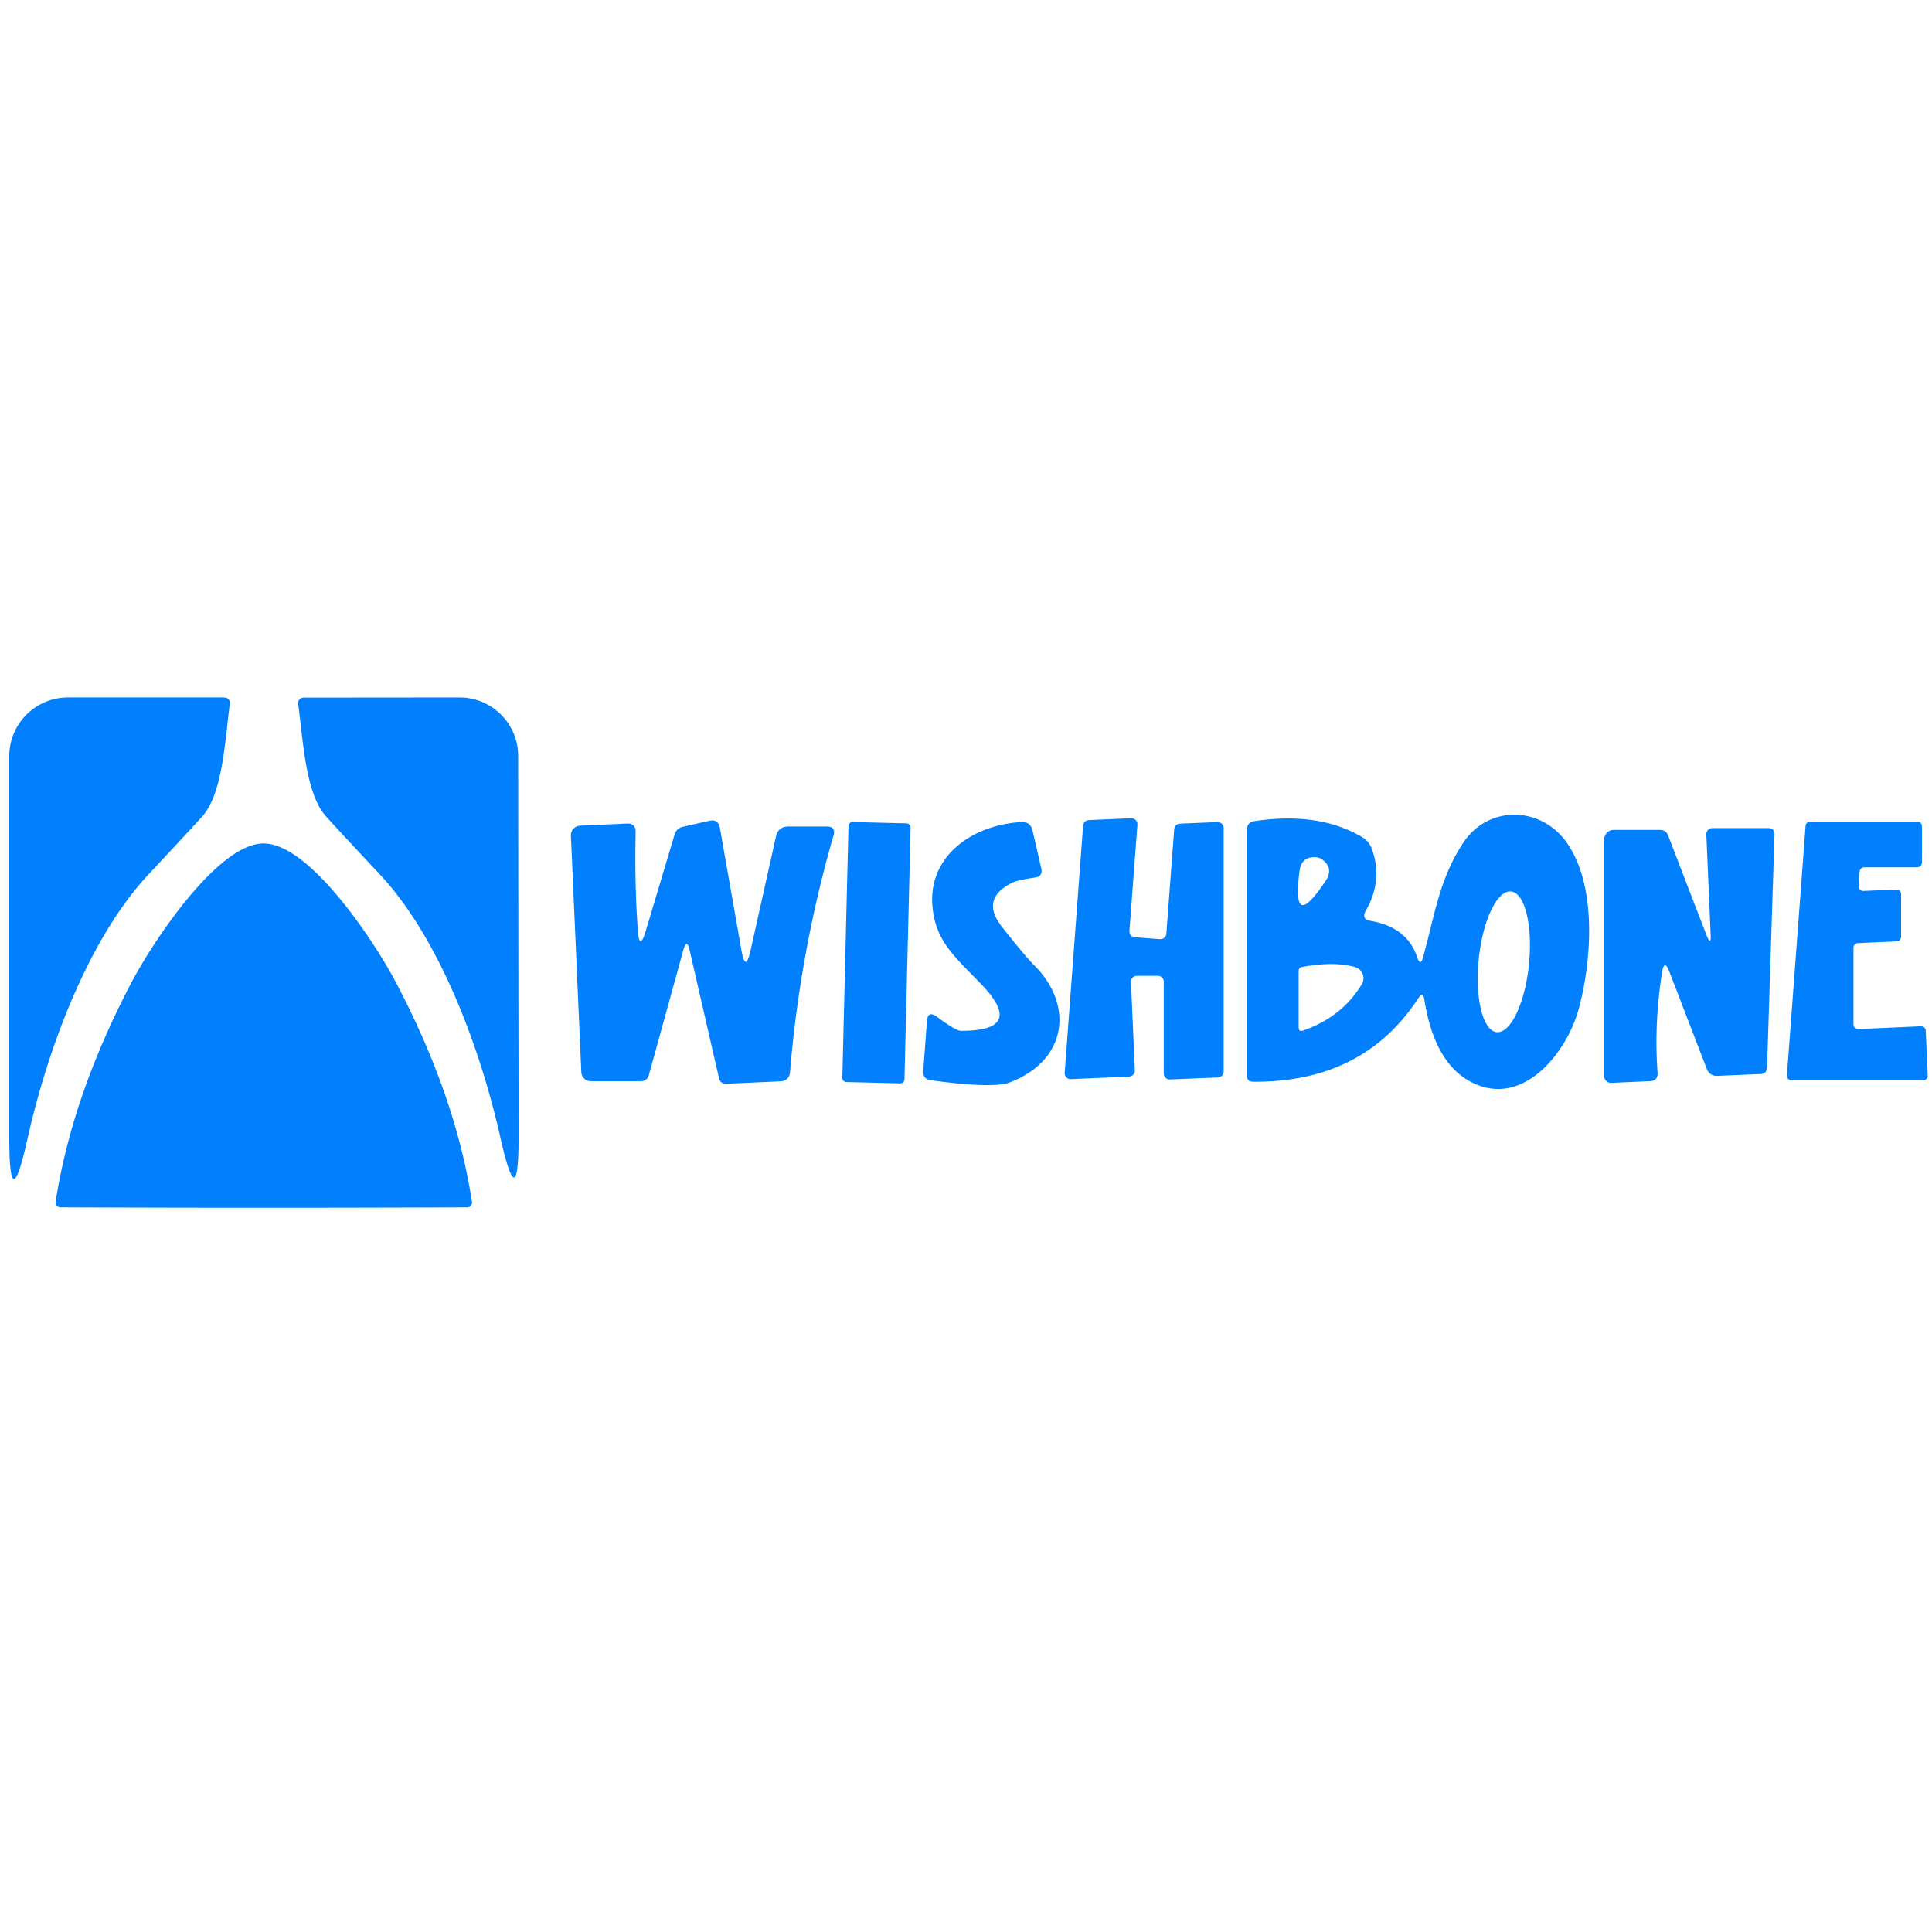 <svg xmlns="http://www.w3.org/2000/svg" width="143" height="142" fill="none"><path fill="#0080FF" d="M11.05 64.653c-4.612 4.907-7.588 13.255-9.013 19.62-.9 4.024-1.351 3.975-1.351-.148V55.956c0-1.15.458-2.254 1.274-3.067a4.353 4.353 0 0 1 3.074-1.27h11.493c.359 0 .517.175.475.527-.359 2.807-.538 6.596-2.026 8.274-.55.612-1.858 2.023-3.926 4.232ZM28.03 64.621c-2.068-2.202-3.373-3.61-3.915-4.221-1.488-1.668-1.667-5.446-2.037-8.243-.042-.351.116-.527.475-.527l11.461-.01c1.149 0 2.25.454 3.064 1.263a4.322 4.322 0 0 1 1.274 3.053l.032 28.093c.007 4.11-.444 4.159-1.351.148-1.425-6.353-4.401-14.67-9.003-19.556ZM83.712 72.684l.285 6.533a.445.445 0 0 1-.422.464l-4.317.19a.443.443 0 0 1-.454-.475l1.362-18.29a.443.443 0 0 1 .422-.41l3.145-.138a.443.443 0 0 1 .454.475l-.591 7.862a.445.445 0 0 0 .411.475l1.847.137a.44.44 0 0 0 .475-.411l.58-7.725a.444.444 0 0 1 .423-.412l2.775-.116a.444.444 0 0 1 .465.443v18.015a.443.443 0 0 1-.422.444l-3.547.147a.444.444 0 0 1-.464-.443v-6.786a.443.443 0 0 0-.443-.443h-1.54a.445.445 0 0 0-.444.464ZM105.326 70.858c.939-3.408 1.192-5.678 2.913-8.39 1.836-2.892 5.72-2.818 7.64-.221 2.364 3.197 1.942 8.875.961 12.463-.908 3.293-4.264 7.473-8.127 5.277-1.716-.985-2.814-2.993-3.292-6.026-.064-.408-.208-.44-.433-.095-2.709 4.165-6.779 6.23-12.21 6.195-.331 0-.497-.169-.497-.506v-18.09c0-.407.197-.64.591-.696 3.174-.471 5.826-.074 7.958 1.193.327.198.577.5.707.854.563 1.562.415 3.09-.443 4.58-.24.423-.12.676.359.76 1.808.31 2.958 1.214 3.451 2.713.154.45.295.447.422-.01Zm-8.97-3.883c.309.112.896-.482 1.762-1.784.422-.626.327-1.16-.285-1.604a.865.865 0 0 0-.18-.085.948.948 0 0 0-.2-.052c-.753-.07-1.175.27-1.267 1.023-.197 1.555-.14 2.39.17 2.502Zm14.425 9.418c.493.05 1.021-.45 1.469-1.392.447-.94.778-2.246.918-3.627.07-.683.09-1.366.061-2.007a9.087 9.087 0 0 0-.231-1.73c-.124-.502-.29-.906-.488-1.19-.199-.285-.427-.445-.671-.47-.493-.05-1.022.451-1.469 1.393-.448.94-.778 2.246-.919 3.627-.069.684-.09 1.366-.061 2.007.03.641.108 1.23.232 1.73.123.502.289.906.488 1.19.199.285.427.445.671.47Zm-14.658-4.521v4.168c0 .232.109.31.327.232 1.914-.66 3.363-1.804 4.348-3.43a.841.841 0 0 0 .064-.75.868.868 0 0 0-.56-.516c-1.02-.295-2.329-.299-3.926-.01-.169.028-.253.13-.253.306ZM50.573 70.331l-2.543 9.224c-.085.31-.289.464-.612.464h-3.694a.696.696 0 0 1-.697-.665l-.77-17.498a.718.718 0 0 1 .686-.749l3.546-.158a.538.538 0 0 1 .56.549c-.057 2.624-.004 5.055.157 7.292.078 1.133.278 1.157.602.074l2.121-7.092a.794.794 0 0 1 .612-.58l1.953-.444c.443-.098.707.078.791.528l1.594 9.055c.197 1.133.422 1.136.675.01l1.879-8.432c.113-.492.422-.739.929-.739H61.2c.457 0 .622.218.496.655a89.746 89.746 0 0 0-3.22 17.519c-.041.436-.28.665-.717.686l-3.978.18c-.317.013-.507-.134-.57-.444l-2.164-9.425c-.14-.633-.299-.636-.475-.01ZM67.103 60.937l-3.988-.097a.306.306 0 0 0-.314.298l-.455 18.632c-.004.17.13.31.298.314l3.988.097c.17.004.31-.13.314-.298L67.4 61.25a.306.306 0 0 0-.298-.313Z"/><path fill="#0080FF" d="M71.11 76.293c3.258.014 3.75-1.15 1.478-3.493-1.868-1.942-3.208-3.029-3.535-5.382-.55-3.926 2.797-6.354 6.522-6.575.464-.028.75.186.855.644l.643 2.786c.085.394-.07.619-.464.675-.83.12-1.368.236-1.614.348-1.668.795-1.942 1.9-.824 3.314 1.133 1.436 1.917 2.371 2.354 2.808 2.997 2.965 2.459 7.081-1.794 8.696-.824.31-2.762.257-5.816-.159-.415-.056-.608-.291-.58-.707l.275-3.662c.042-.549.284-.661.728-.337.943.696 1.534 1.044 1.773 1.044ZM142.538 76.293l.148 3.314a.354.354 0 0 1-.213.331.35.35 0 0 1-.136.028h-9.73a.344.344 0 0 1-.254-.11.34.34 0 0 1-.094-.26l1.382-18.469a.351.351 0 0 1 .349-.327h7.915a.347.347 0 0 1 .348.348v2.691a.35.35 0 0 1-.348.349h-3.916a.35.35 0 0 0-.348.327l-.074 1.055a.345.345 0 0 0 .217.345.35.35 0 0 0 .142.025l2.417-.106a.35.35 0 0 1 .369.348v3.145a.348.348 0 0 1-.338.349l-2.849.126a.347.347 0 0 0-.239.106.345.345 0 0 0-.099.243v5.667a.352.352 0 0 0 .359.348l4.633-.21a.348.348 0 0 1 .359.337ZM126.613 69.116l-.317-7.356a.46.46 0 0 1 .125-.334.467.467 0 0 1 .329-.14h4.105c.338 0 .5.168.486.506l-.549 17.192c-.007.324-.173.492-.496.507l-3.209.137a.77.77 0 0 1-.749-.496l-2.775-7.209c-.254-.66-.437-.64-.549.064-.394 2.547-.503 5.01-.327 7.387.035.409-.155.623-.57.644l-2.86.127a.498.498 0 0 1-.478-.301.483.483 0 0 1-.039-.195v-17.53a.695.695 0 0 1 .696-.696h3.43c.296 0 .496.137.602.411l2.828 7.346c.246.633.352.612.317-.064ZM19.514 62.425c3.43 0 8.242 7.335 9.772 10.248 2.962 5.621 4.844 11.046 5.647 16.274a.37.37 0 0 1-.082.289.348.348 0 0 1-.267.122 3555.6 3555.6 0 0 1-30.11 0 .338.338 0 0 1-.269-.115.36.36 0 0 1-.09-.286c.803-5.227 2.681-10.655 5.636-16.284 1.53-2.902 6.343-10.248 9.763-10.248Z"/></svg>